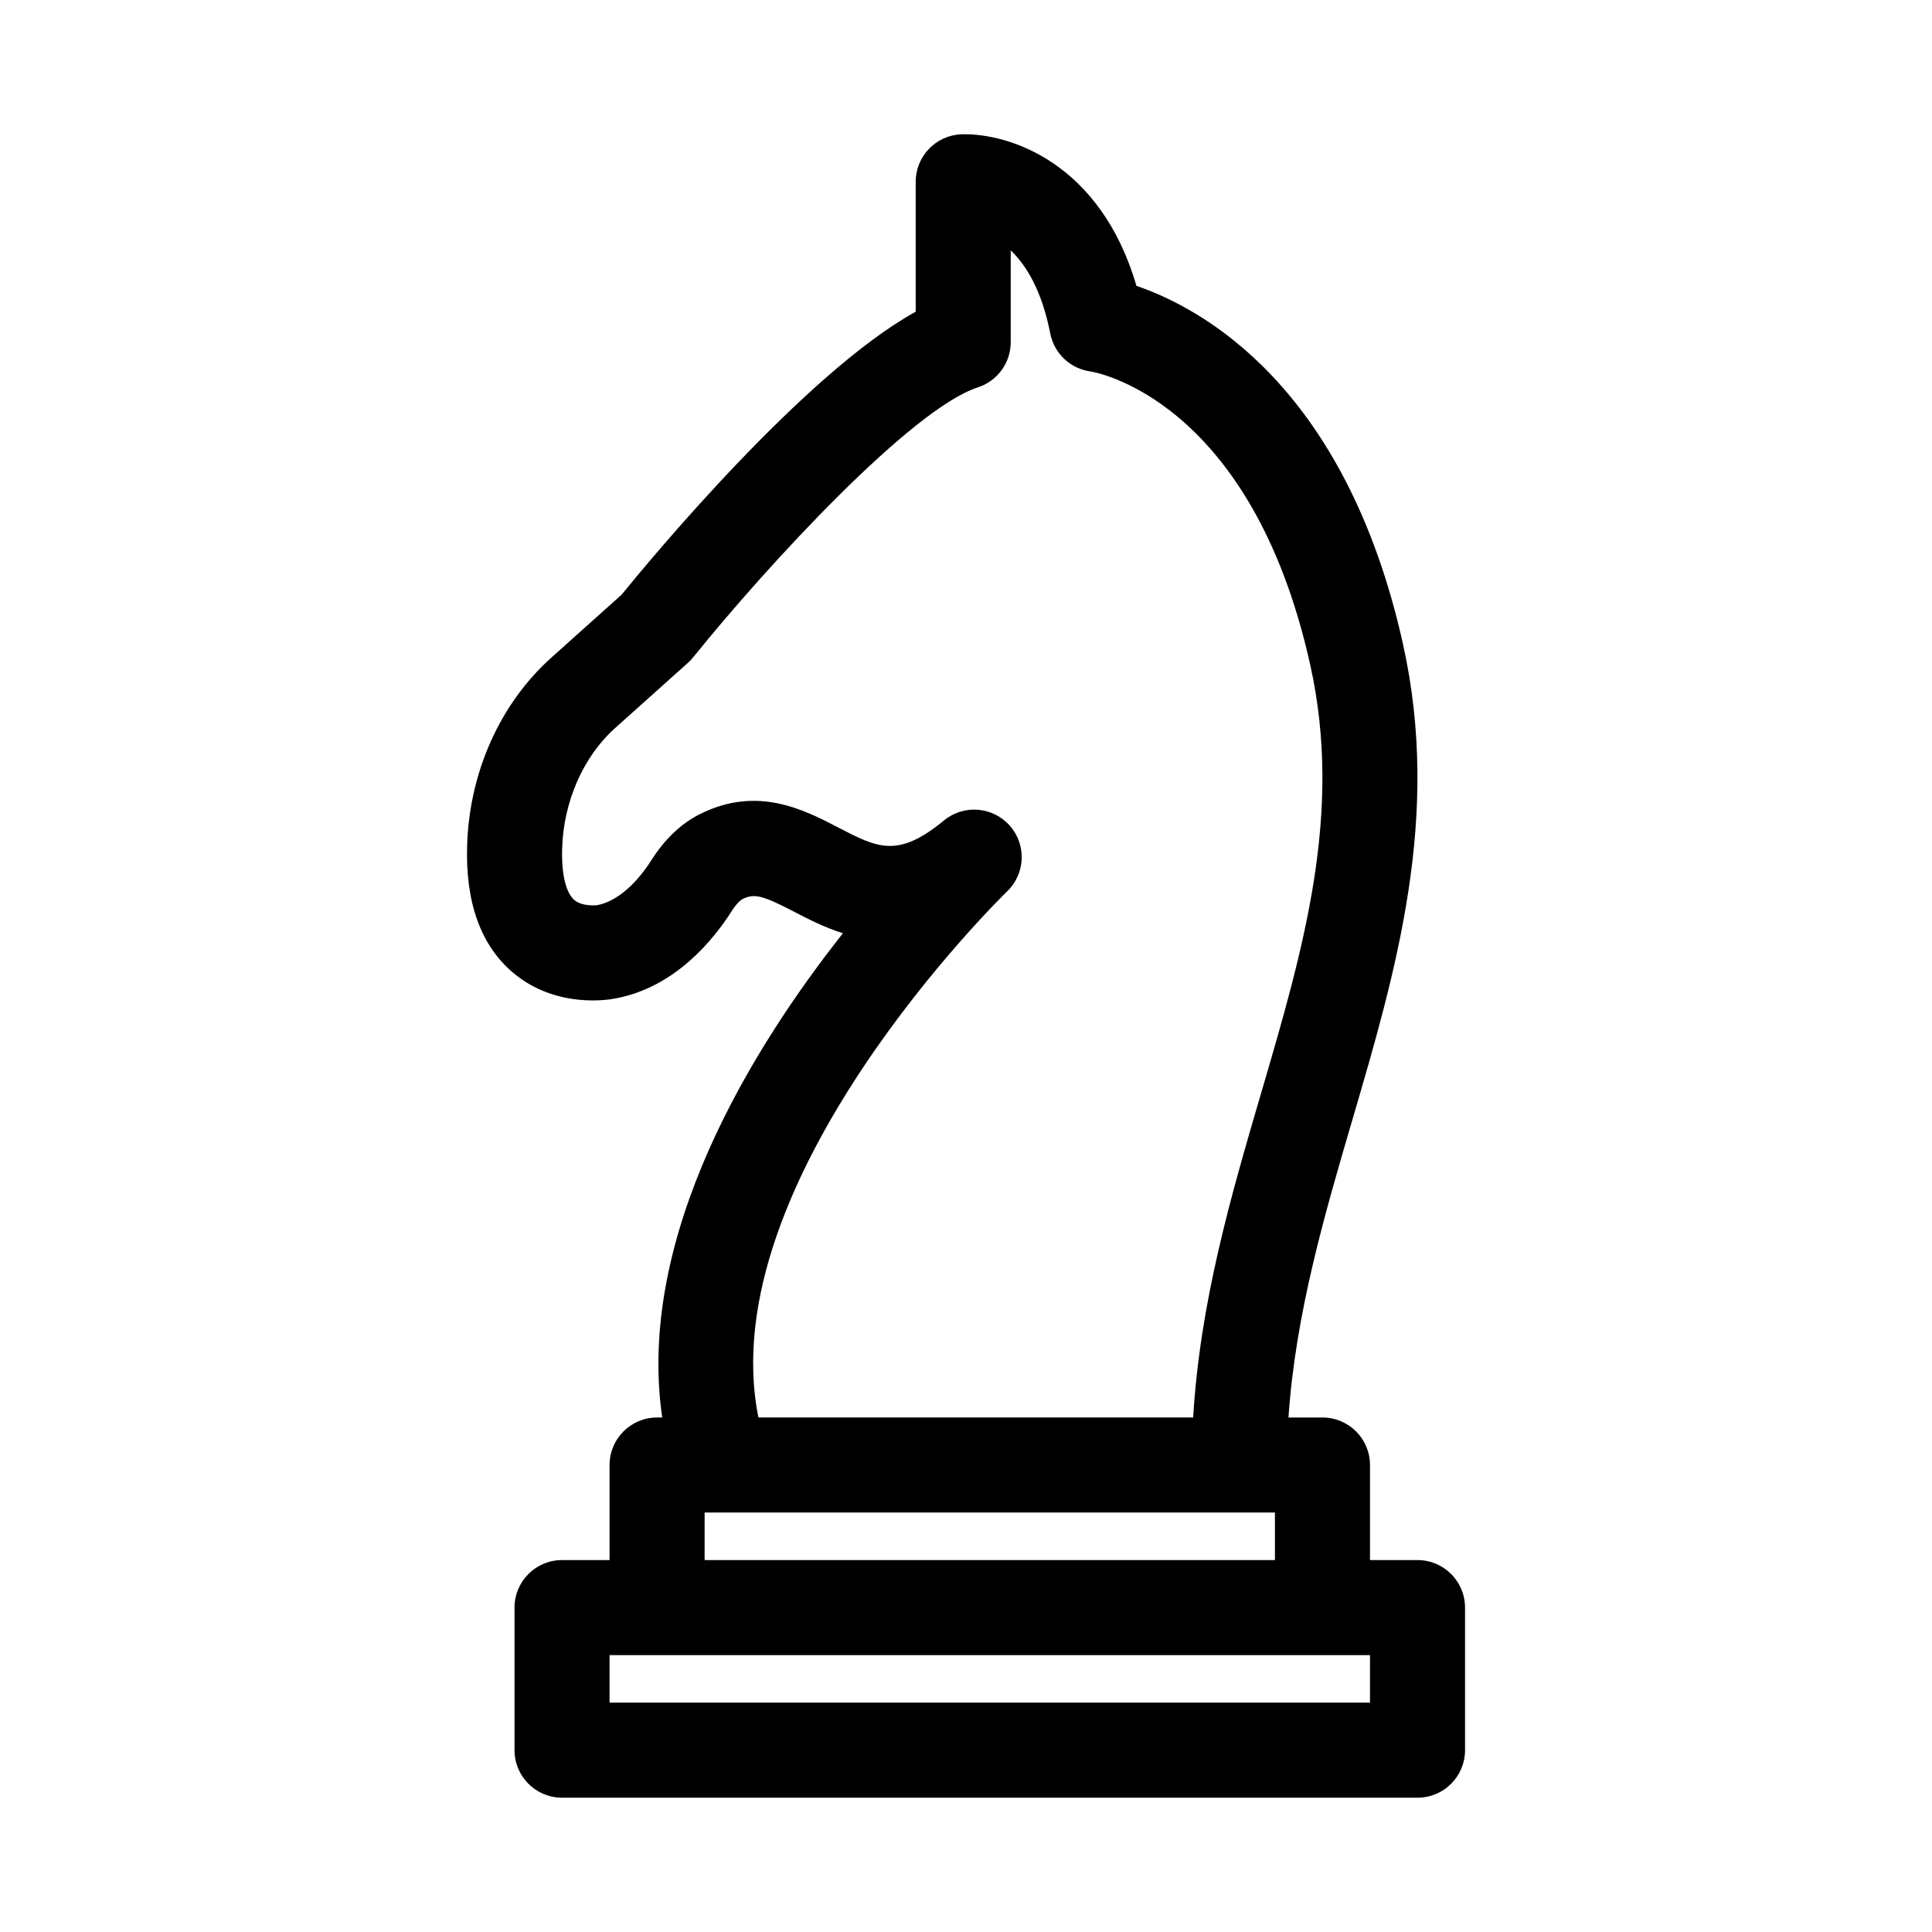 <?xml version="1.0" encoding="UTF-8"?>
<!-- Uploaded to: ICON Repo, www.iconrepo.com, Generator: ICON Repo Mixer Tools -->
<svg fill="#000000" width="800px" height="800px" version="1.1" viewBox="144 144 512 512" xmlns="http://www.w3.org/2000/svg">
 <path d="m280.07 401.86c11.508 9.633 25.73 7.008 27.047 6.738 15.898-2.969 26.09-15.742 30.758-23.102 1.211-1.914 2.324-2.938 2.922-3.234 3.082-1.539 5.254-1.016 13.707 3.387 3.566 1.852 7.871 4.09 12.883 5.672-24.059 30.434-54.879 80.199-47.891 128.33h-1.363c-6.957 0-12.594 5.641-12.594 12.594v25.191h-12.594c-6.957 0-12.594 5.641-12.594 12.594v37.785c0 6.957 5.641 12.594 12.594 12.594h226.71c6.957 0 12.594-5.641 12.594-12.594v-37.785c0-6.957-5.641-12.594-12.594-12.594h-12.594v-25.191c0-6.957-5.641-12.594-12.594-12.594h-9.016c1.883-27.48 9.5-53.527 16.918-78.82 11.598-39.547 23.59-80.441 13.445-126.1-15.223-68.48-53.309-89.055-70.645-94.977-9.539-32.637-33.707-40.539-46.426-40.164-6.746 0.277-12.078 5.832-12.078 12.586v34.426c-29.488 16.285-70.504 65.844-77.934 74.992l-18.578 16.641c-13.629 12.219-21.785 30.395-22.363 49.871-0.461 15.195 3.672 26.551 12.273 33.758zm226.99 193.36h-201.52v-12.594h201.52zm-176.33-37.789v-12.594h151.14v12.594zm-23.773-220.44 19.328-17.312c0.512-0.453 0.977-0.945 1.402-1.477 19.875-24.645 57.938-65.867 75.449-71.543 5.195-1.684 8.715-6.519 8.715-11.98v-24.328c4.121 3.934 8.246 10.633 10.48 22.031 1.039 5.285 5.32 9.328 10.652 10.055 0.426 0.059 42.422 6.602 58.242 77.75 8.738 39.328-1.832 75.375-13.027 113.54-7.965 27.176-16.156 55.164-17.996 85.914h-115.21c-12.699-62.836 65.082-138.62 65.906-139.41 4.871-4.688 5.18-12.395 0.684-17.449-4.496-5.047-12.16-5.664-17.406-1.367-12.25 10.074-17.535 7.332-28.051 1.871-9.039-4.695-21.426-11.141-36.566-3.574-5.019 2.5-9.387 6.641-12.965 12.297-1.988 3.133-7.332 10.555-14.359 11.871-0.035 0.012-3.852 0.441-5.984-1.336-2.289-1.914-3.481-6.906-3.277-13.691 0.367-12.43 5.602-24.34 13.988-31.863z"/>
</svg>